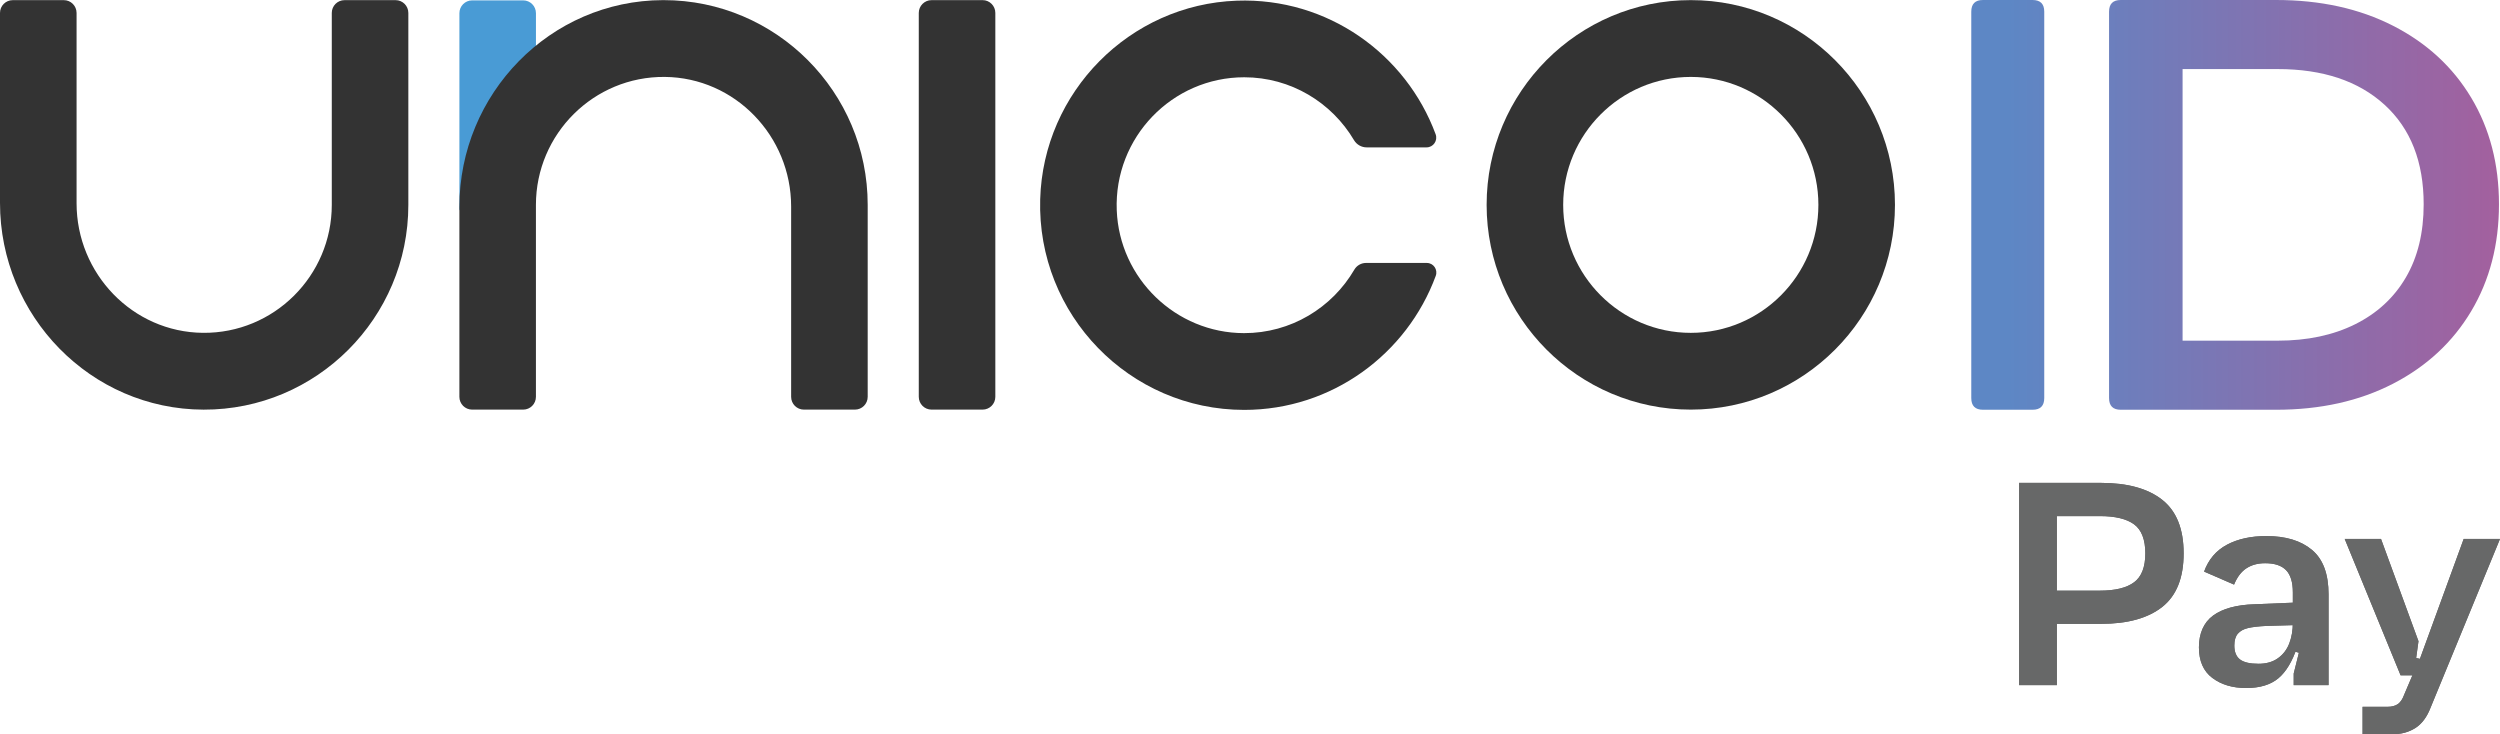 <svg width="143" height="42" viewBox="0 0 143 42" fill="none" xmlns="http://www.w3.org/2000/svg">
<g clip-path="url(#clip0_1901_127)">
<path d="M30.656 2.819V0.754C30.656 0.35 30.33 0.022 29.927 0.022H27.007C26.605 0.022 26.278 0.35 26.278 0.754V12.041C28.12 8.74 27.985 4.994 30.657 2.818L30.656 2.819Z" fill="#499BD5"/>
<path d="M22.627 0.008H19.708C19.305 0.008 18.978 0.335 18.978 0.739V11.719C18.978 15.779 15.665 19.078 11.607 19.038C7.589 18.999 4.38 15.656 4.38 11.625V0.74C4.379 0.335 4.053 0.008 3.65 0.008H0.73C0.327 0.008 0 0.335 0 0.74V11.607C0 18.08 5.19 23.414 11.645 23.432C18.1 23.45 23.357 18.189 23.357 11.721V0.74C23.357 0.336 23.031 0.008 22.628 0.008L22.627 0.008Z" fill="#333333"/>
<path d="M37.956 0.007H37.922C31.467 0.025 26.277 5.358 26.277 11.832V22.699C26.277 23.103 26.604 23.43 27.006 23.43H29.926C30.329 23.43 30.655 23.103 30.655 22.699V11.719C30.655 7.659 33.969 4.361 38.026 4.4C42.044 4.439 45.253 7.783 45.253 11.813V22.699C45.253 23.103 45.58 23.43 45.983 23.43H48.902C49.305 23.43 49.632 23.103 49.632 22.699V11.719C49.634 5.261 44.395 0.008 37.956 0.007Z" fill="#333333"/>
<path d="M96.713 0.007C90.273 0.007 85.035 5.261 85.035 11.718C85.035 18.176 90.273 23.43 96.713 23.43C103.153 23.43 108.392 18.177 108.392 11.718C108.392 5.26 103.153 0.007 96.713 0.007ZM96.713 19.039C92.689 19.039 89.414 15.755 89.414 11.719C89.414 7.683 92.689 4.4 96.713 4.4C100.737 4.4 104.012 7.683 104.012 11.719C104.012 15.755 100.737 19.039 96.713 19.039Z" fill="#333333"/>
<path d="M53.284 0.007H56.203C56.606 0.007 56.933 0.335 56.933 0.739V22.699C56.933 23.103 56.606 23.43 56.203 23.43H53.284C52.881 23.43 52.554 23.102 52.554 22.699V0.74C52.554 0.336 52.882 0.008 53.284 0.008V0.007Z" fill="#333333"/>
<path d="M81.614 15.04H78.138C77.864 15.04 77.609 15.184 77.47 15.42C76.201 17.597 73.844 19.061 71.151 19.055C67.258 19.046 64.029 15.928 63.878 12.027C63.717 7.861 67.05 4.42 71.169 4.42C73.838 4.42 76.177 5.866 77.449 8.017C77.601 8.274 77.877 8.43 78.174 8.43H81.598C81.986 8.43 82.253 8.042 82.118 7.678C80.422 3.094 75.94 -0.147 70.745 0.039C64.621 0.257 59.673 5.256 59.499 11.4C59.312 18.01 64.619 23.446 71.168 23.446C76.19 23.446 80.48 20.25 82.125 15.779C82.256 15.421 81.995 15.041 81.615 15.041L81.614 15.04Z" fill="#333333"/>
<path d="M116.263 0H113.426C112.98 0 112.757 0.223 112.757 0.669V22.768C112.757 23.215 112.98 23.438 113.426 23.438H116.263C116.709 23.438 116.931 23.215 116.931 22.768V0.669C116.931 0.223 116.708 0 116.263 0Z" fill="url(#paint0_linear_1901_127)"/>
<path d="M141.355 5.592C140.298 3.828 138.806 2.456 136.881 1.473C134.956 0.491 132.725 0 130.187 0H121.306C120.86 0 120.638 0.223 120.638 0.669V22.768C120.638 23.215 120.86 23.438 121.306 23.438H130.187C132.725 23.438 134.956 22.941 136.881 21.948C138.807 20.954 140.298 19.57 141.355 17.796C142.412 16.021 142.941 13.985 142.941 11.685C142.941 9.386 142.412 7.355 141.355 5.592ZM137.615 15.871C136.936 17.031 135.968 17.924 134.71 18.549C133.453 19.174 131.978 19.486 130.286 19.486H124.844V3.951H130.286C132.869 3.951 134.905 4.632 136.397 5.993C137.888 7.355 138.634 9.253 138.634 11.685C138.634 13.315 138.294 14.711 137.615 15.871Z" fill="url(#paint1_linear_1901_127)"/>
<path d="M115.494 27.621H120.174C121.691 27.621 122.858 27.943 123.677 28.588C124.495 29.232 124.905 30.254 124.905 31.653C124.905 33.053 124.495 34.074 123.677 34.719C122.859 35.363 121.691 35.685 120.174 35.685H117.653V39.189H115.494V27.62V27.621ZM122.07 33.306C122.498 32.987 122.712 32.436 122.712 31.653C122.712 30.871 122.498 30.306 122.07 29.992C121.641 29.678 120.988 29.521 120.108 29.521H117.652V33.785H120.108C120.987 33.785 121.641 33.626 122.07 33.306Z" fill="#676868"/>
<path d="M126.544 38.777C126.033 38.391 125.778 37.807 125.778 37.025C125.778 36.243 126.049 35.603 126.594 35.207C127.138 34.811 127.926 34.596 128.958 34.563L131.38 34.464V35.753L129.634 35.803C129.183 35.825 128.831 35.866 128.579 35.927C128.326 35.987 128.134 36.095 128.002 36.249C127.87 36.403 127.804 36.629 127.804 36.926C127.804 37.289 127.912 37.555 128.126 37.719C128.339 37.885 128.695 37.968 129.189 37.968C129.628 37.968 129.997 37.864 130.293 37.654C130.59 37.444 130.807 37.163 130.944 36.81C131.081 36.458 131.15 36.056 131.15 35.604V33.886C131.15 33.302 131.02 32.877 130.763 32.613C130.504 32.348 130.106 32.216 129.568 32.216C129.15 32.216 128.793 32.312 128.497 32.505C128.2 32.698 127.964 33.009 127.788 33.439L126.074 32.695C126.327 32 126.764 31.488 127.384 31.157C128.005 30.827 128.755 30.662 129.634 30.662C130.743 30.662 131.614 30.926 132.246 31.455C132.878 31.983 133.194 32.832 133.194 33.999V39.189H131.199V38.528L131.496 37.337L131.167 37.239L131.397 37.007C131.122 37.833 130.763 38.431 130.318 38.801C129.873 39.17 129.26 39.355 128.481 39.355C127.701 39.355 127.055 39.162 126.544 38.776V38.777Z" fill="#676868"/>
<path d="M135.139 40.43H136.556C136.809 40.43 137.01 40.377 137.158 40.273C137.306 40.168 137.424 39.994 137.512 39.752L137.99 38.628H137.314L134.117 30.827H136.194L138.337 36.678L138.205 37.636L138.419 37.686L140.923 30.828H142.999L139.027 40.48C138.819 41.019 138.528 41.408 138.154 41.645C137.78 41.882 137.341 42 136.836 42H135.139V40.43Z" fill="#676868"/>
<path d="M115.494 27.621H120.174C121.691 27.621 122.858 27.943 123.677 28.588C124.495 29.232 124.905 30.254 124.905 31.653C124.905 33.053 124.495 34.074 123.677 34.719C122.859 35.363 121.691 35.685 120.174 35.685H117.653V39.189H115.494V27.62V27.621ZM122.07 33.306C122.498 32.987 122.712 32.436 122.712 31.653C122.712 30.871 122.498 30.306 122.07 29.992C121.641 29.678 120.988 29.521 120.108 29.521H117.652V33.785H120.108C120.987 33.785 121.641 33.626 122.07 33.306Z" fill="#676868"/>
<path d="M126.544 38.777C126.033 38.391 125.778 37.807 125.778 37.025C125.778 36.243 126.049 35.603 126.594 35.207C127.138 34.811 127.926 34.596 128.958 34.563L131.38 34.464V35.753L129.634 35.803C129.183 35.825 128.831 35.866 128.579 35.927C128.326 35.987 128.134 36.095 128.002 36.249C127.87 36.403 127.804 36.629 127.804 36.926C127.804 37.289 127.912 37.555 128.126 37.719C128.339 37.885 128.695 37.968 129.189 37.968C129.628 37.968 129.997 37.864 130.293 37.654C130.59 37.444 130.807 37.163 130.944 36.81C131.081 36.458 131.15 36.056 131.15 35.604V33.886C131.15 33.302 131.02 32.877 130.763 32.613C130.504 32.348 130.106 32.216 129.568 32.216C129.15 32.216 128.793 32.312 128.497 32.505C128.2 32.698 127.964 33.009 127.788 33.439L126.074 32.695C126.327 32 126.764 31.488 127.384 31.157C128.005 30.827 128.755 30.662 129.634 30.662C130.743 30.662 131.614 30.926 132.246 31.455C132.878 31.983 133.194 32.832 133.194 33.999V39.189H131.199V38.528L131.496 37.337L131.167 37.239L131.397 37.007C131.122 37.833 130.763 38.431 130.318 38.801C129.873 39.17 129.26 39.355 128.481 39.355C127.701 39.355 127.055 39.162 126.544 38.776V38.777Z" fill="#676868"/>
<path d="M135.139 40.43H136.556C136.809 40.43 137.01 40.377 137.158 40.273C137.306 40.168 137.424 39.994 137.512 39.752L137.99 38.628H137.314L134.117 30.827H136.194L138.337 36.678L138.205 37.636L138.419 37.686L140.923 30.828H142.999L139.027 40.48C138.819 41.019 138.528 41.408 138.154 41.645C137.78 41.882 137.341 42 136.836 42H135.139V40.43Z" fill="#676868"/>
</g>
<defs>
<linearGradient id="paint0_linear_1901_127" x1="114.857" y1="11.719" x2="142.953" y2="11.719" gradientUnits="userSpaceOnUse">
<stop stop-color="#5D87C5"/>
<stop offset="1" stop-color="#A3609E"/>
</linearGradient>
<linearGradient id="paint1_linear_1901_127" x1="114.857" y1="0" x2="142.953" y2="0" gradientUnits="userSpaceOnUse">
<stop stop-color="#5D87C5"/>
<stop offset="1" stop-color="#A3609E"/>
</linearGradient>
<clipPath id="clip0_1901_127">
<rect width="143" height="42" fill="white"/>
</clipPath>
</defs>
</svg>
